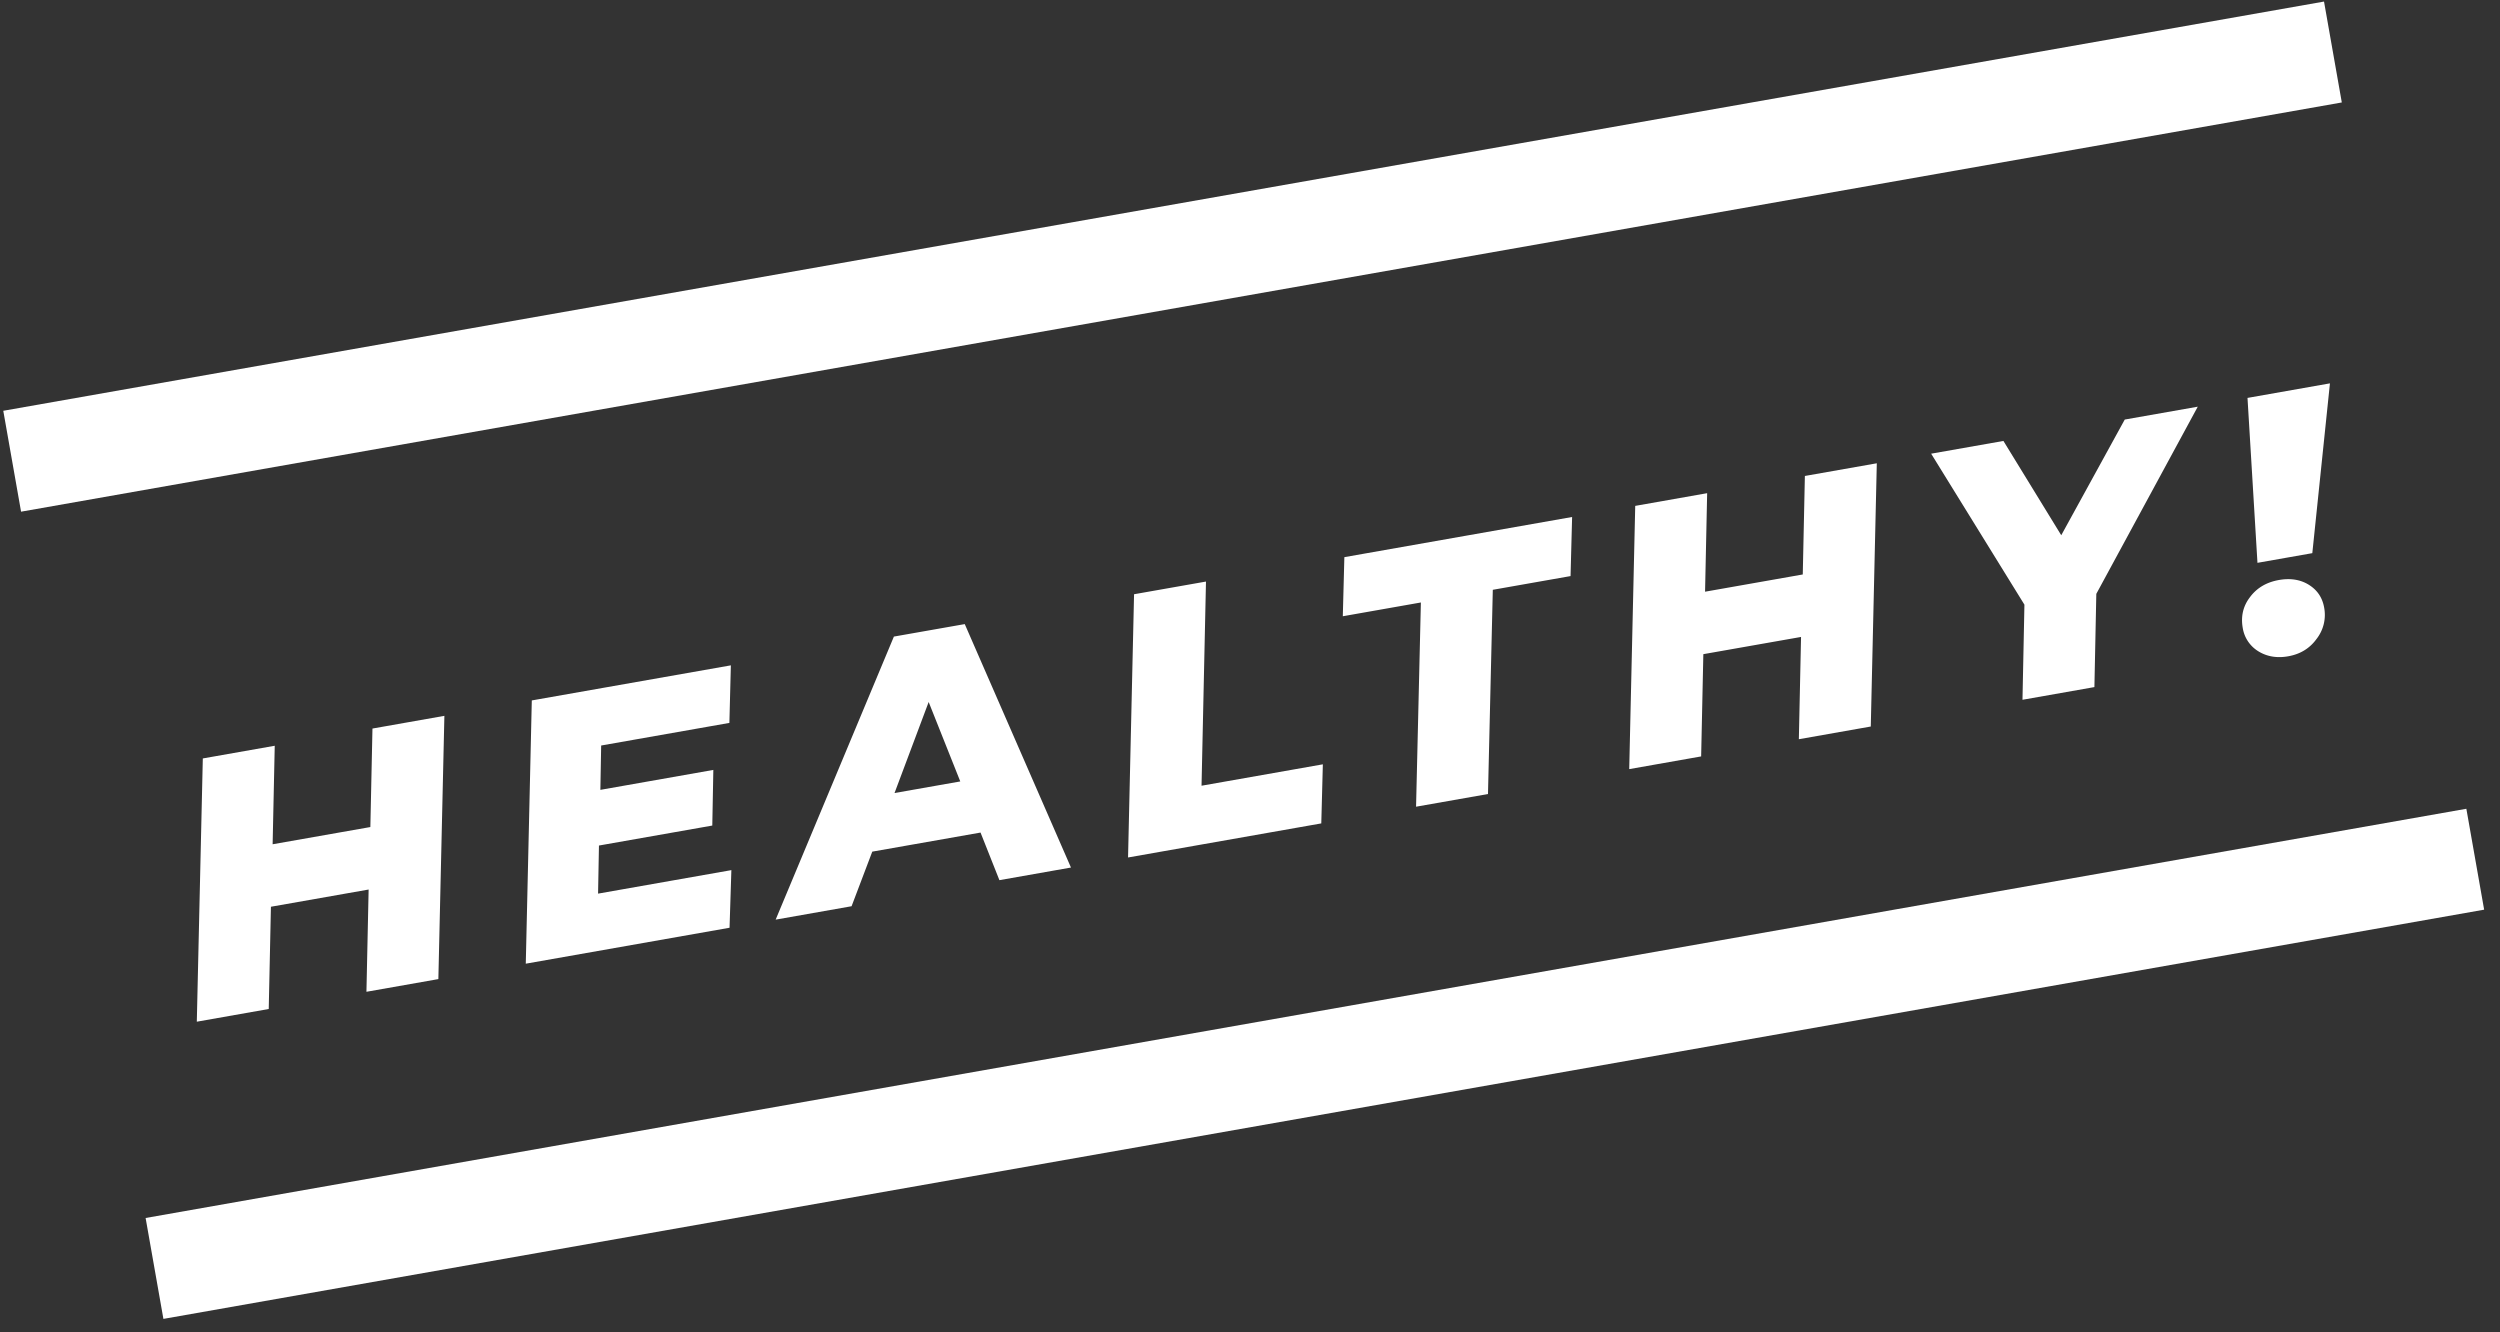 <svg width="122" height="65" fill="none" xmlns="http://www.w3.org/2000/svg"><rect width="100%" height="100%" fill="#333333" stroke="none"/><path stroke="#fff" stroke-width="5" d="M.594 22.508l113.252-19.97"/><path d="M21.686 34.934l-.294 12.846-3.51.619.107-4.99-4.768.84-.107 4.99-3.51.62.293-12.847 3.51-.619-.103 4.807 4.769-.84.103-4.807 3.51-.62zm7.651 1.447l-.039 2.164 5.513-.973-.051 2.715-5.531.975-.043 2.347 6.505-1.147-.089 2.812-9.944 1.754.294-12.847 9.714-1.712-.072 2.809-6.257 1.103zm18.513 4.248l-5.283.931-1.01 2.664-3.705.654 5.77-13.813 3.458-.609 5.183 11.88-3.492.616-.921-2.323zm-.988-2.494l-1.543-3.877-1.666 4.442 3.209-.566zm8.48-9.136l3.51-.619-.217 9.963 5.92-1.044-.076 2.883-9.43 1.663L55.342 29zm13.997.402l-3.81.672.076-2.884 11.114-1.96-.076 2.884-3.794.669-.235 9.966-3.51.619.235-9.966zm22.249-6.793l-.294 12.846-3.51.62.107-4.991-4.768.84-.107 4.99-3.51.62.293-12.846 3.51-.62-.102 4.808 4.768-.841.103-4.807 3.51-.619zM102.3 28.98l-.093 4.55-3.51.619.095-4.641-4.552-7.368 3.527-.622 2.822 4.602 3.099-5.646 3.563-.628-4.951 9.134zm7.378-9.562l4.023-.71-.86 8.286-2.677.472-.486-8.048zm1.985 12.609c-.555.098-1.045.014-1.47-.253a1.63 1.63 0 01-.747-1.129c-.1-.567.018-1.07.355-1.507.335-.449.804-.726 1.407-.833.567-.1 1.056-.021 1.467.235.411.257.659.627.744 1.112a1.905 1.905 0 01-.37 1.527c-.333.461-.795.744-1.386.848z" fill="#fff"/><path stroke="#fff" stroke-width="5" d="M7.54 61.9l113.252-19.97"/></svg>